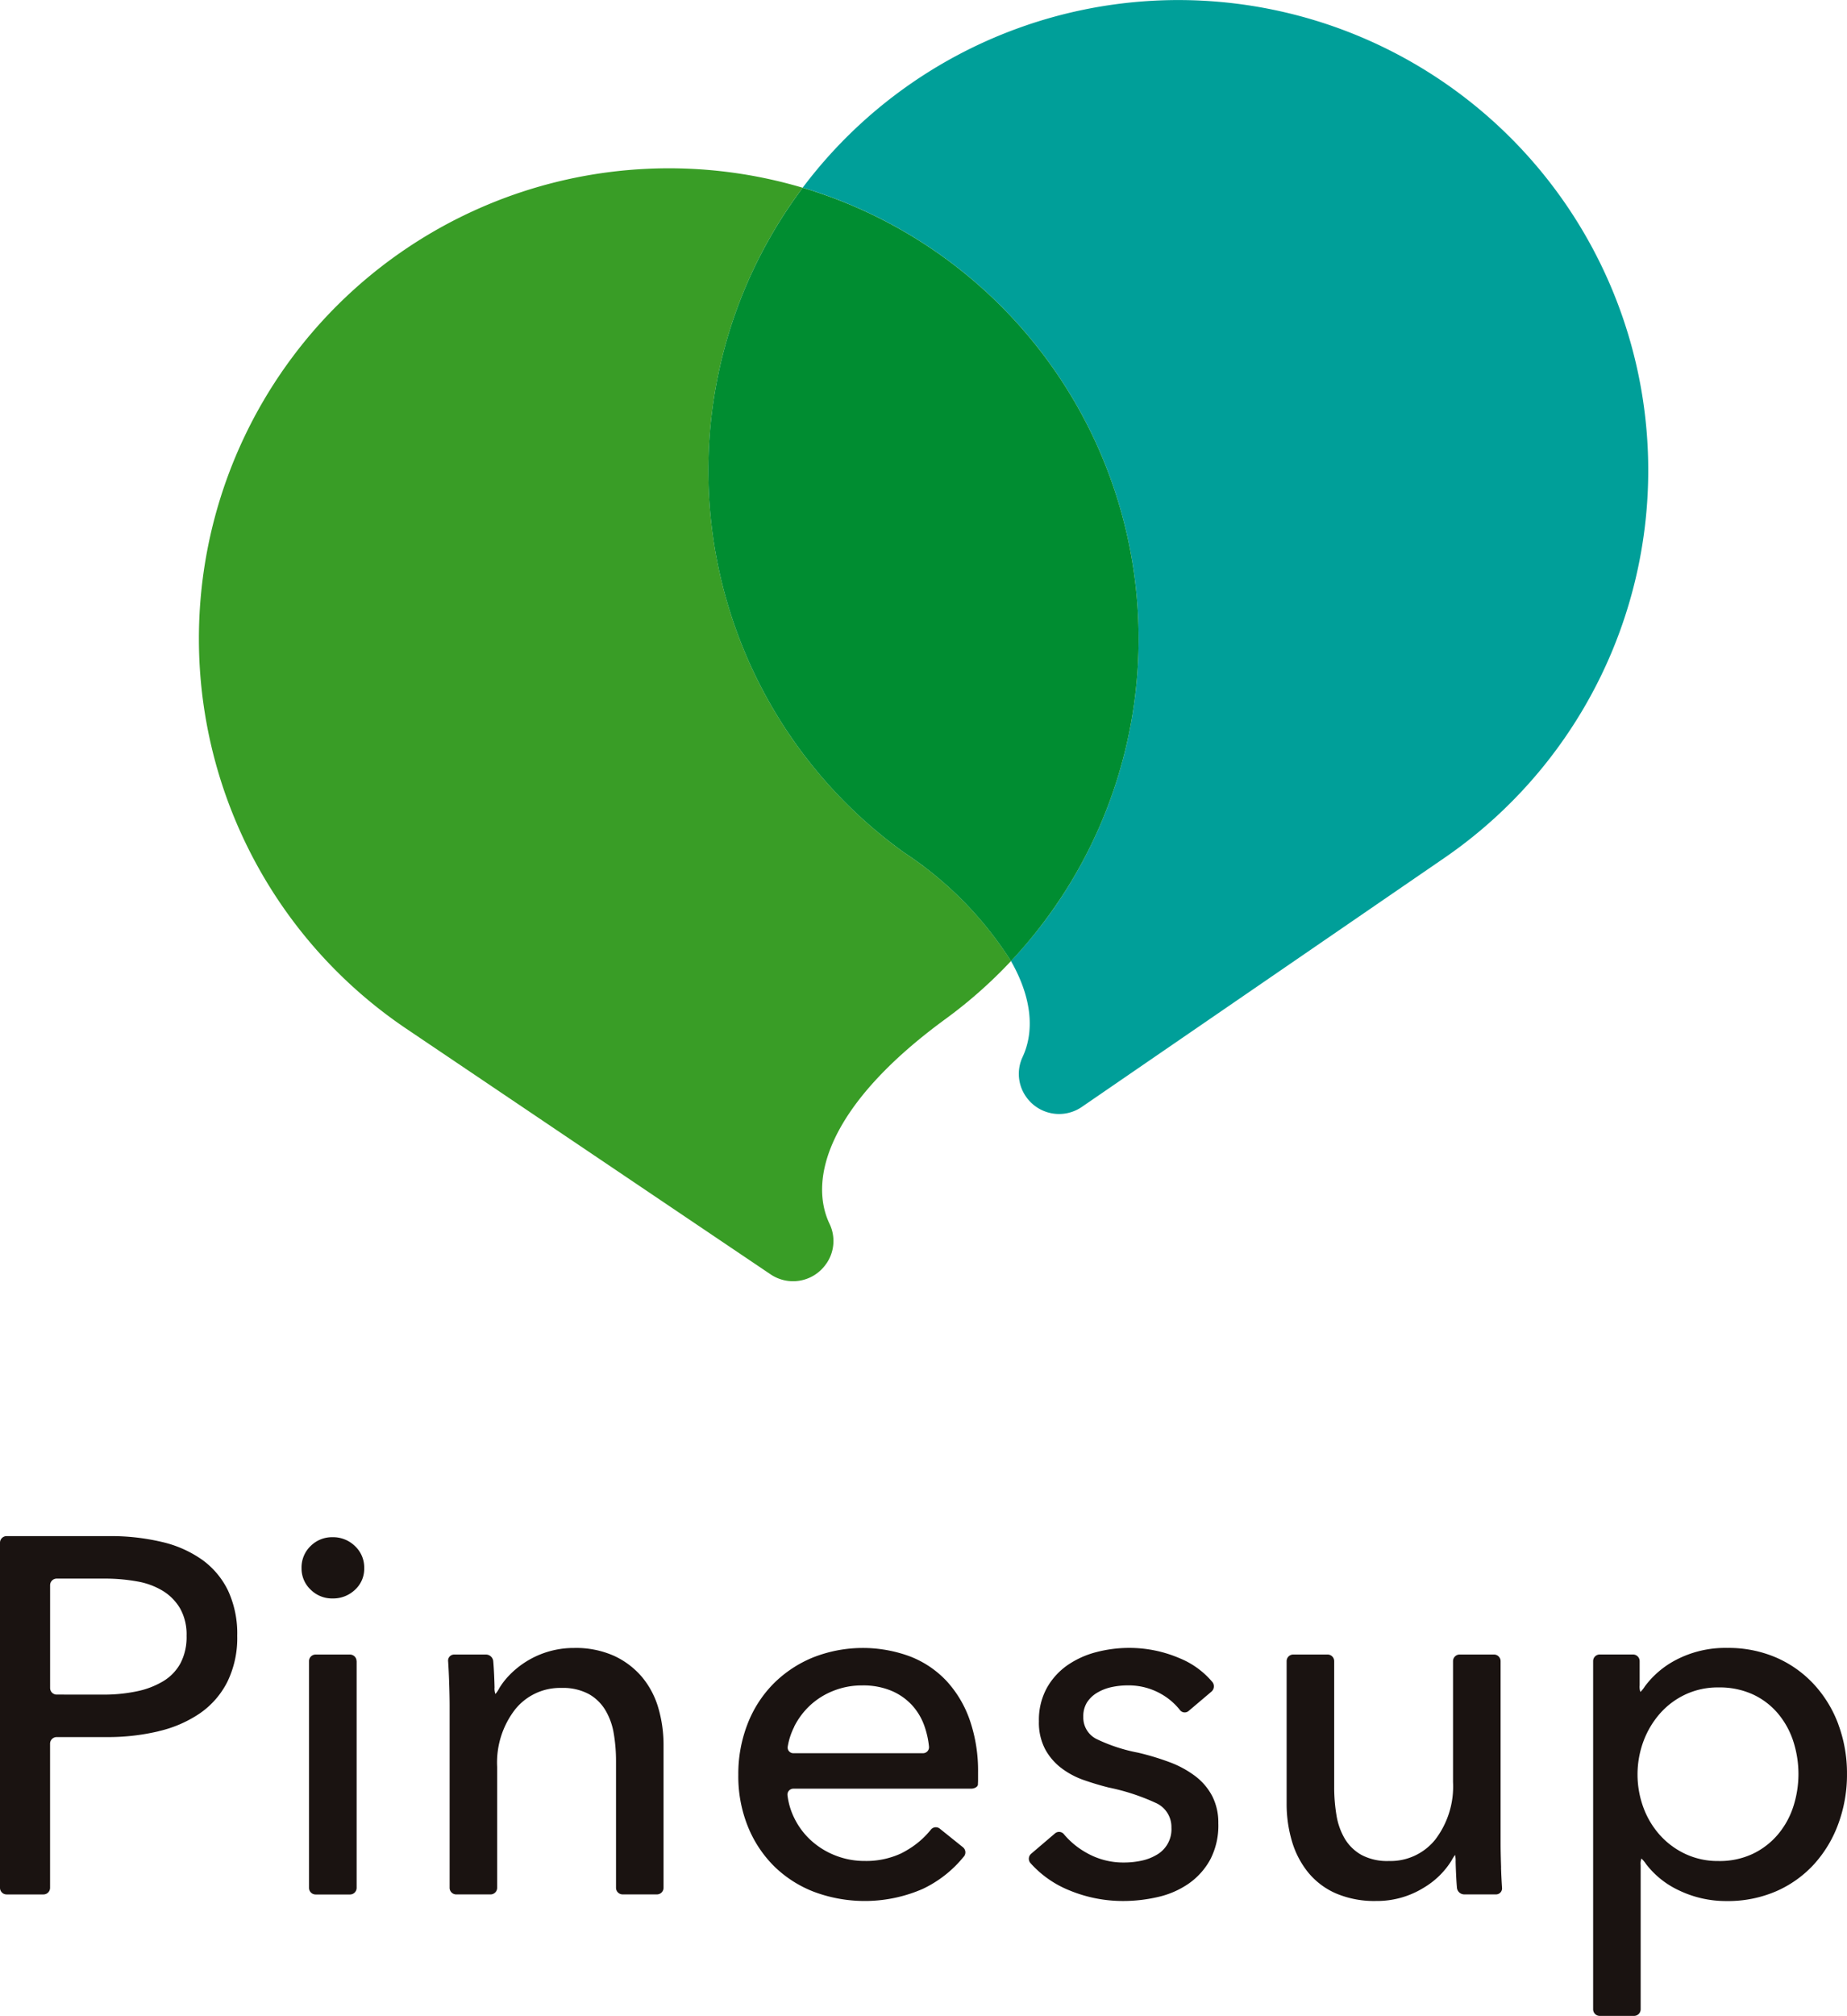 <svg id="グループ_9045" data-name="グループ 9045" xmlns="http://www.w3.org/2000/svg" xmlns:xlink="http://www.w3.org/1999/xlink" width="109" height="118.89" viewBox="0 0 109 118.89">
  <defs>
    <clipPath id="clip-path">
      <rect id="長方形_16664" data-name="長方形 16664" width="109" height="118.89" fill="none"/>
    </clipPath>
  </defs>
  <g id="グループ_9044" data-name="グループ 9044" clip-path="url(#clip-path)">
    <path id="パス_68658" data-name="パス 68658" d="M65.5,88.653h0a2.339,2.339,0,0,0,.183-2.323c-1.26-2.626-.1-7.039,6.886-12.126v0a27.6,27.6,0,0,0,3.819-3.384,21.378,21.378,0,0,0-6.309-6.395v0a27.755,27.755,0,0,1-5.984-39.21A27.739,27.739,0,0,0,40.7,74.811L62.2,89.3a2.373,2.373,0,0,0,3.294-.643" transform="translate(-16.723 -14.142)" fill="#399d26"/>
    <path id="パス_68659" data-name="パス 68659" d="M129.981,53.16a27.859,27.859,0,0,1-2.811,3.517c1.305,2.288,1.355,4.239.683,5.67a2.34,2.34,0,0,0,.2,2.322h0a2.373,2.373,0,0,0,3.3.614L152.73,50.61a27.734,27.734,0,1,0-37.851-39.541,27.76,27.76,0,0,1,15.1,42.091" transform="translate(-67.509 0)" fill="#009f99"/>
    <path id="パス_68660" data-name="パス 68660" d="M106.234,59.214a27.677,27.677,0,0,0,6.69,6.842v0a21.378,21.378,0,0,1,6.309,6.4,27.756,27.756,0,0,0-12.291-45.607,27.75,27.75,0,0,0-.706,32.369" transform="translate(-59.57 -15.775)" fill="#008d31"/>
    <path id="パス_68661" data-name="パス 68661" d="M9.357,231.211a7.208,7.208,0,0,0,2.447-1.06,4.993,4.993,0,0,0,1.612-1.851A5.879,5.879,0,0,0,14,225.584a6.023,6.023,0,0,0-.537-2.656,4.835,4.835,0,0,0-1.522-1.821,6.743,6.743,0,0,0-2.388-1.059,13.065,13.065,0,0,0-3.1-.344H.39a.39.39,0,0,0-.39.39v20.353a.39.39,0,0,0,.39.39H2.565a.39.39,0,0,0,.39-.39v-8.5a.39.39,0,0,1,.389-.39H6.3a12.955,12.955,0,0,0,3.059-.343m-6.013-2.164a.389.389,0,0,1-.389-.389V222.6a.39.39,0,0,1,.389-.39h2.8a10.75,10.75,0,0,1,1.94.165,4.329,4.329,0,0,1,1.537.567,3.008,3.008,0,0,1,1.015,1.044,3.143,3.143,0,0,1,.373,1.6,3.326,3.326,0,0,1-.358,1.612,2.8,2.8,0,0,1-1.015,1.06,4.943,4.943,0,0,1-1.567.6,9.5,9.5,0,0,1-1.985.194Zm17.6-8.76a1.723,1.723,0,0,1,.548,1.3,1.672,1.672,0,0,1-.548,1.283,1.869,1.869,0,0,1-1.317.508,1.79,1.79,0,0,1-1.3-.523,1.707,1.707,0,0,1-.533-1.268,1.746,1.746,0,0,1,.533-1.3,1.792,1.792,0,0,1,1.3-.522,1.843,1.843,0,0,1,1.317.522m.1,6.792v13.368a.39.39,0,0,1-.39.39H18.625a.39.39,0,0,1-.389-.39V227.078a.389.389,0,0,1,.389-.389h2.027a.39.39,0,0,1,.39.389m13.7,1.938a3.223,3.223,0,0,0-1.612-.358,3.394,3.394,0,0,0-2.731,1.269,5.114,5.114,0,0,0-1.06,3.387v7.132a.39.39,0,0,1-.39.39H26.923a.39.39,0,0,1-.389-.39V229.733q0-.567-.03-1.463-.022-.651-.059-1.193a.356.356,0,0,1,.36-.388h1.877a.435.435,0,0,1,.427.387q.032.382.052.821.018.405.025.729a.928.928,0,0,0,.049.39,1.608,1.608,0,0,0,.229-.342,4.251,4.251,0,0,1,.547-.717,5.285,5.285,0,0,1,3.865-1.656,5.507,5.507,0,0,1,2.358.463A4.786,4.786,0,0,1,37.876,228a5.032,5.032,0,0,1,.97,1.821,7.77,7.77,0,0,1,.313,2.239v8.385a.39.39,0,0,1-.39.39H36.743a.39.39,0,0,1-.389-.39v-7.46a9.636,9.636,0,0,0-.134-1.642,3.944,3.944,0,0,0-.493-1.372,2.676,2.676,0,0,0-.985-.956M56.885,238.6a.39.39,0,0,0-.062-.55l-1.363-1.094a.374.374,0,0,0-.533.07,5.043,5.043,0,0,1-1.085,1,5.873,5.873,0,0,1-.67.394,4.9,4.9,0,0,1-2.133.443,4.689,4.689,0,0,1-1.746-.326,4.626,4.626,0,0,1-1.447-.9,4.4,4.4,0,0,1-1-1.363,4.147,4.147,0,0,1-.373-1.287.35.35,0,0,1,.36-.388H57.3c.215,0,.4-.107.412-.239,0-.08.008-.159.008-.239v-.478a9.162,9.162,0,0,0-.479-3.059,6.6,6.6,0,0,0-1.361-2.314,5.833,5.833,0,0,0-2.154-1.462,8.01,8.01,0,0,0-5.728.045,7.059,7.059,0,0,0-2.333,1.537,6.933,6.933,0,0,0-1.541,2.373,8.111,8.111,0,0,0-.553,3.029,7.9,7.9,0,0,0,.567,3.045,6.986,6.986,0,0,0,1.552,2.343,6.9,6.9,0,0,0,2.358,1.507,8.57,8.57,0,0,0,6.4-.173,6.91,6.91,0,0,0,2.43-1.91m-10.011-7.662a4.471,4.471,0,0,1,.955-1.269,4.383,4.383,0,0,1,1.373-.85,4.524,4.524,0,0,1,1.687-.313,4.322,4.322,0,0,1,1.716.313,3.511,3.511,0,0,1,1.223.85,3.593,3.593,0,0,1,.746,1.269,5.191,5.191,0,0,1,.257,1.177.355.355,0,0,1-.363.389H46.831a.335.335,0,0,1-.344-.388,4.005,4.005,0,0,1,.388-1.179M71.9,236.658a4.336,4.336,0,0,1-.477,2.119,4.148,4.148,0,0,1-1.269,1.418,5.193,5.193,0,0,1-1.806.79,9.094,9.094,0,0,1-2.089.239,8.253,8.253,0,0,1-3.149-.627,6.154,6.154,0,0,1-2.3-1.612.388.388,0,0,1,.046-.55l1.407-1.2a.368.368,0,0,1,.531.06,4.738,4.738,0,0,0,1.333,1.091,4.368,4.368,0,0,0,2.194.568,4.918,4.918,0,0,0,1.03-.105,2.923,2.923,0,0,0,.9-.343,1.73,1.73,0,0,0,.88-1.611,1.551,1.551,0,0,0-.94-1.463,12.654,12.654,0,0,0-2.761-.9q-.716-.179-1.448-.433a4.808,4.808,0,0,1-1.328-.7,3.492,3.492,0,0,1-.97-1.119,3.365,3.365,0,0,1-.373-1.656,3.918,3.918,0,0,1,.463-1.955,4.033,4.033,0,0,1,1.209-1.343,5.345,5.345,0,0,1,1.7-.776,7.661,7.661,0,0,1,1.97-.253,7.506,7.506,0,0,1,2.94.6,4.975,4.975,0,0,1,1.96,1.419.411.411,0,0,1-.064.563l-1.345,1.139a.353.353,0,0,1-.519-.068A3.786,3.786,0,0,0,68.5,229a3.859,3.859,0,0,0-1.94-.492,4.5,4.5,0,0,0-.955.1,2.813,2.813,0,0,0-.851.329,1.817,1.817,0,0,0-.6.567,1.526,1.526,0,0,0-.223.851,1.414,1.414,0,0,0,.805,1.328,9.892,9.892,0,0,0,2.418.791,15.215,15.215,0,0,1,1.88.567,5.936,5.936,0,0,1,1.507.821,3.549,3.549,0,0,1,1,1.179,3.439,3.439,0,0,1,.358,1.612m16.684,2.6q.021.653.059,1.194a.355.355,0,0,1-.359.388H86.408a.436.436,0,0,1-.427-.388q-.033-.382-.052-.821-.019-.405-.026-.729a1.4,1.4,0,0,0-.034-.39,2.674,2.674,0,0,0-.214.343,4.81,4.81,0,0,1-1.622,1.583,5.234,5.234,0,0,1-2.82.79,5.778,5.778,0,0,1-2.373-.447,4.377,4.377,0,0,1-1.641-1.239,5.271,5.271,0,0,1-.955-1.836,7.733,7.733,0,0,1-.314-2.239v-8.385a.39.39,0,0,1,.39-.389h2.027a.39.39,0,0,1,.39.389v7.431a9.882,9.882,0,0,0,.134,1.656,3.967,3.967,0,0,0,.492,1.388,2.667,2.667,0,0,0,.985.955,3.223,3.223,0,0,0,1.612.358,3.384,3.384,0,0,0,2.746-1.269,5.163,5.163,0,0,0,1.044-3.387v-7.132a.39.39,0,0,1,.39-.389h2.027a.39.39,0,0,1,.39.389v10.714q0,.567.03,1.462m19.908-8.432a7.128,7.128,0,0,0-1.444-2.373,6.631,6.631,0,0,0-2.233-1.583,7.1,7.1,0,0,0-2.874-.567,6.271,6.271,0,0,0-3.081.731,5.384,5.384,0,0,0-1.795,1.541,1.7,1.7,0,0,1-.26.325.9.9,0,0,1-.045-.39v-1.43a.39.39,0,0,0-.39-.389H94.407a.389.389,0,0,0-.389.389V247.61a.39.39,0,0,0,.389.39h2.026a.39.39,0,0,0,.39-.39v-8.5a.885.885,0,0,1,.045-.39,1.7,1.7,0,0,1,.268.319,5.207,5.207,0,0,0,1.89,1.531,6.413,6.413,0,0,0,2.858.657,7.185,7.185,0,0,0,2.947-.582,6.6,6.6,0,0,0,2.233-1.6,7.22,7.22,0,0,0,1.429-2.388,8.373,8.373,0,0,0,.506-2.925,8.25,8.25,0,0,0-.506-2.91m-2.657,4.82a4.869,4.869,0,0,1-.9,1.642,4.457,4.457,0,0,1-1.477,1.149,4.582,4.582,0,0,1-2.045.433,4.5,4.5,0,0,1-1.955-.418,4.689,4.689,0,0,1-1.508-1.12,5.045,5.045,0,0,1-.97-1.626,5.657,5.657,0,0,1,0-3.88,5.249,5.249,0,0,1,.97-1.642,4.6,4.6,0,0,1,1.508-1.134,4.5,4.5,0,0,1,1.955-.418,4.726,4.726,0,0,1,2.045.418,4.3,4.3,0,0,1,1.477,1.134,4.882,4.882,0,0,1,.9,1.642,6.262,6.262,0,0,1,0,3.821" transform="translate(0 -129.109)" fill="#1a1311"/>
  </g>
</svg>
